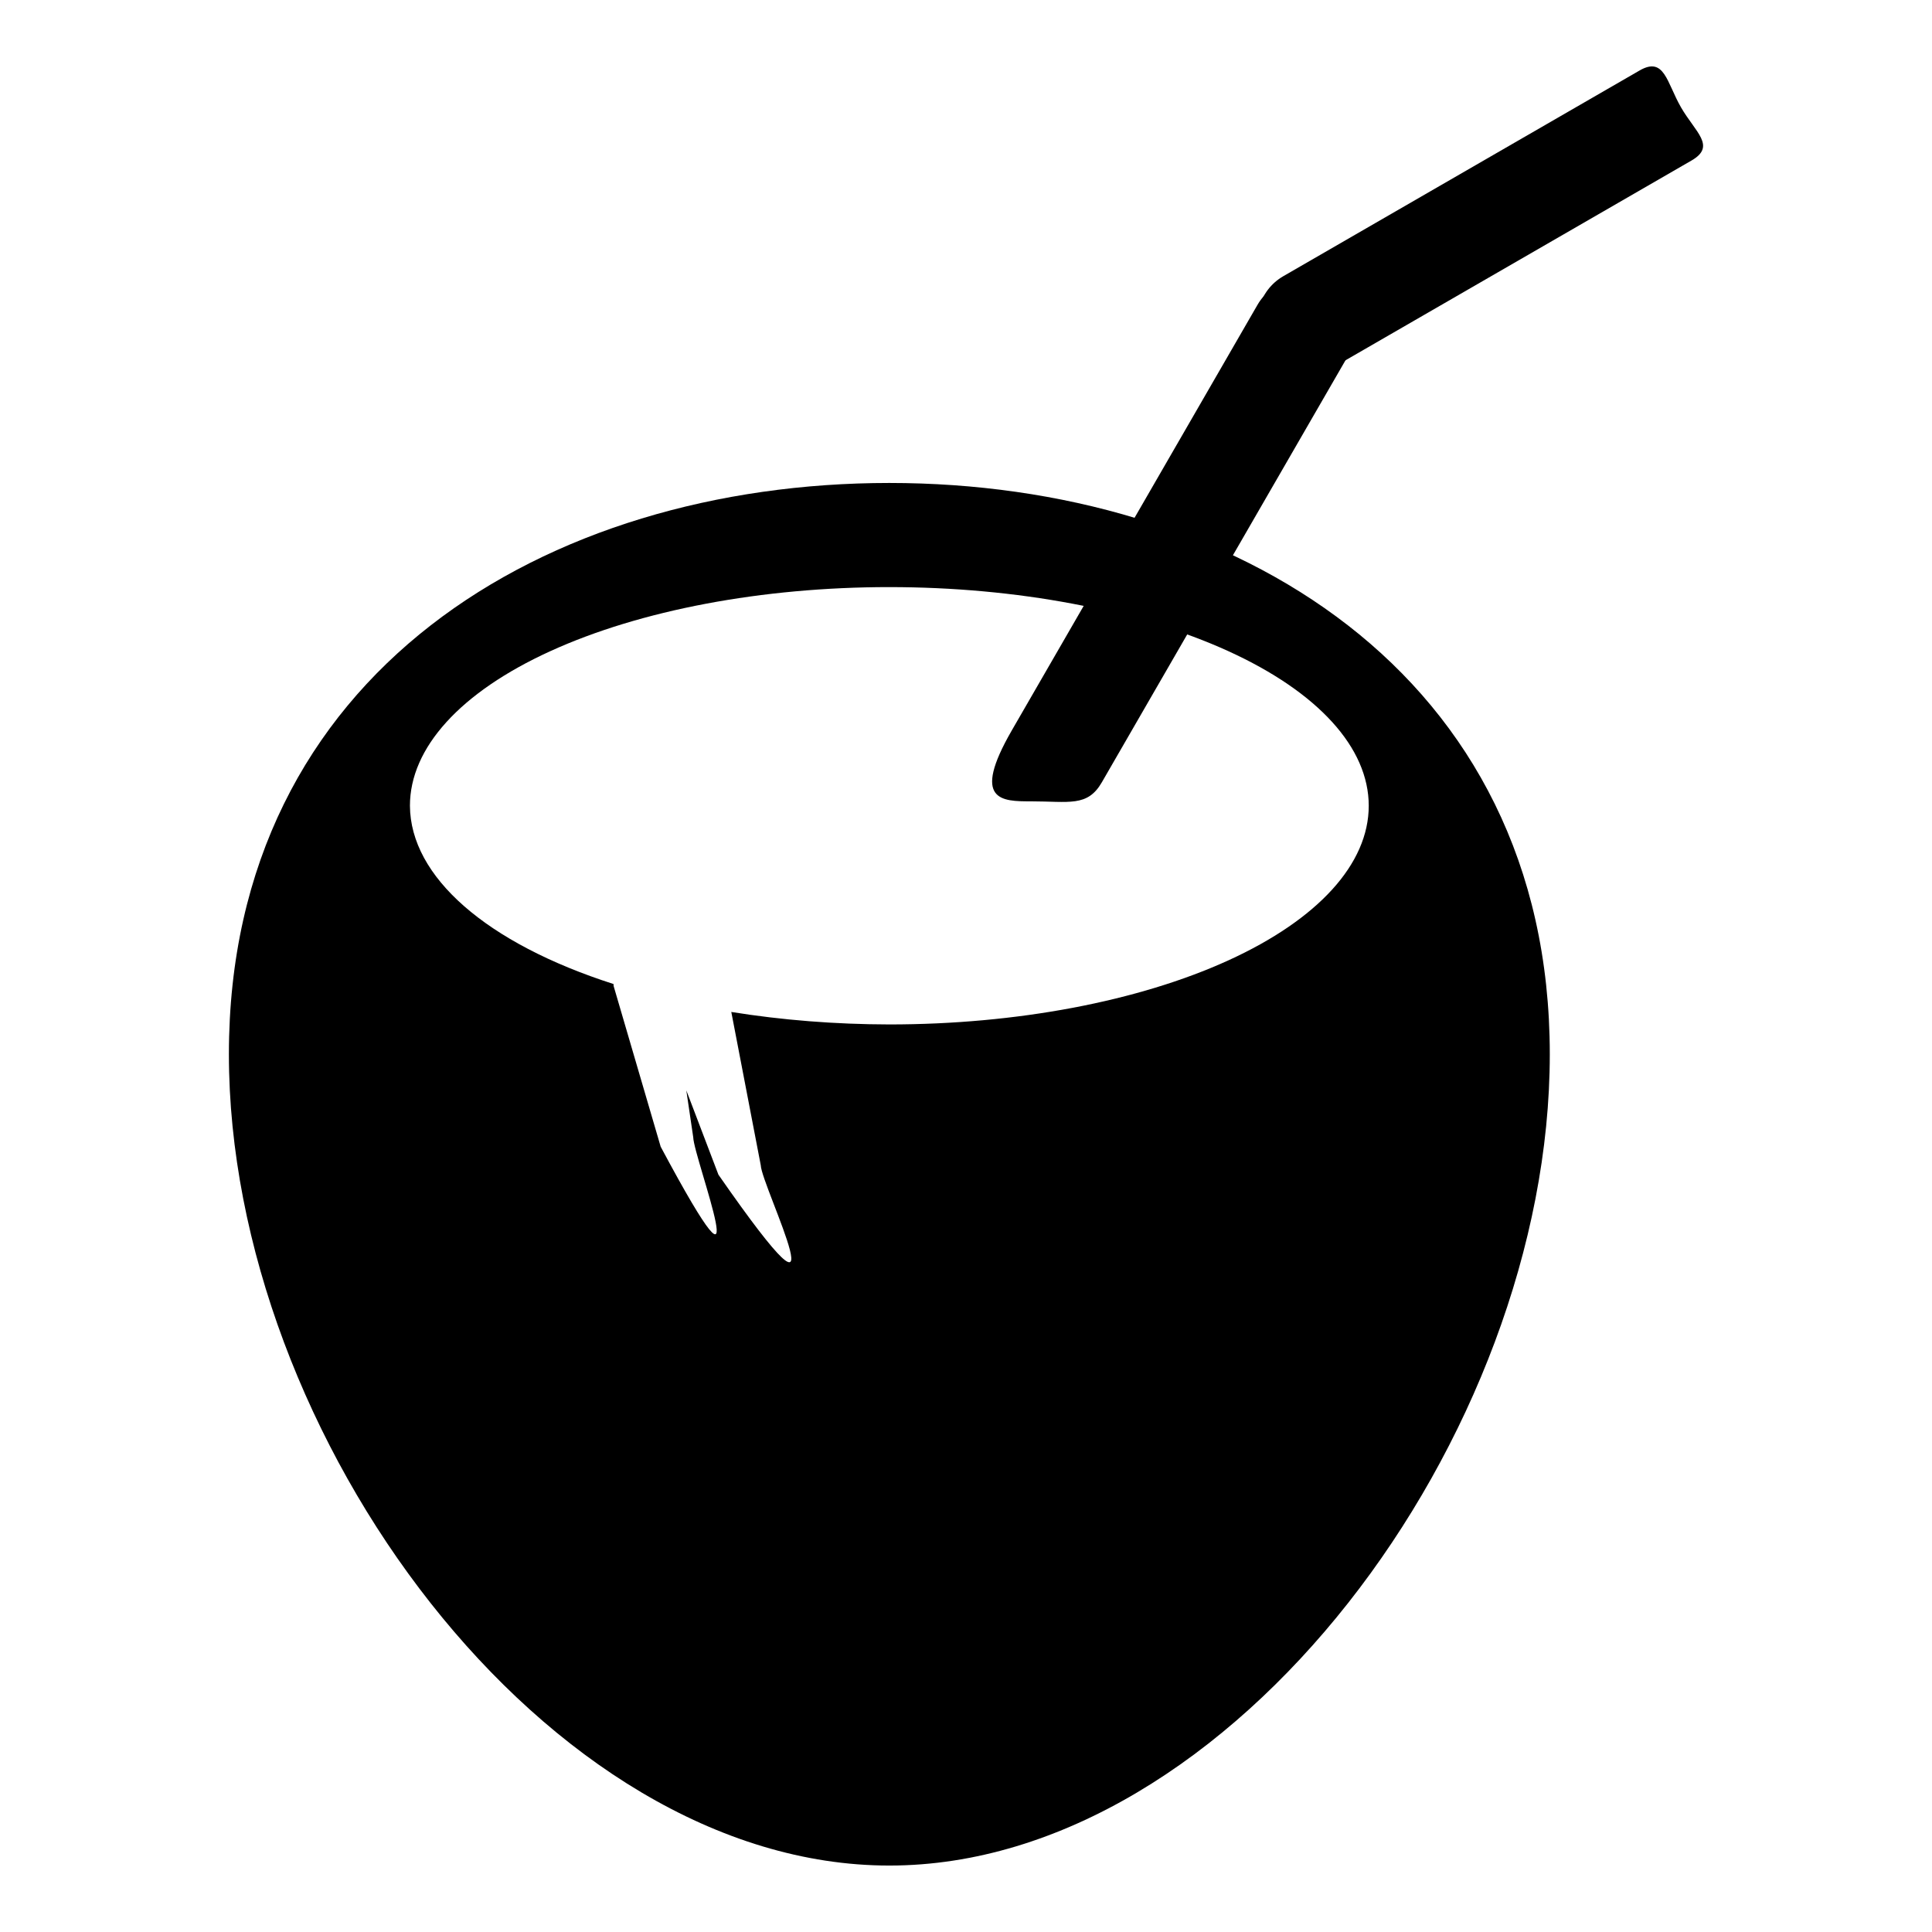 <?xml version="1.0" encoding="UTF-8"?>
<!-- The Best Svg Icon site in the world: iconSvg.co, Visit us! https://iconsvg.co -->
<svg fill="#000000" width="800px" height="800px" version="1.1" viewBox="144 144 512 512" xmlns="http://www.w3.org/2000/svg">
 <g>
  <path d="m379.68 271.99c-90.809 0-175.02 50.219-175.02 151.4 0 101.18 84.207 215 175.02 215 90.809 0 175.03-113.82 175.03-215 0-101.18-84.215-151.4-175.03-151.4zm0 27.598c33.695 0 66.016 6.106 89.844 16.973 23.824 10.871 37.211 25.613 37.207 40.98-0.004 15.371-13.391 30.109-37.215 40.973-23.828 10.867-56.145 16.973-89.836 16.973-14.27-0.023-28.426-1.141-41.879-3.309l7.805 40.602c0.191 5.664 24.133 53.355-11.215 2.523l-8.508-22.336 1.828 12.398c0.145 5.664 18.555 53.363-8.621 2.531l-12.461-42.551c-0.051-0.191-0.027-0.379-0.031-0.562v-0.004c-33.727-10.816-53.848-28.43-53.961-47.238-0.004-15.367 13.379-30.109 37.207-40.977 23.824-10.871 56.141-16.977 89.836-16.977z"/>
  <path d="m496.06 219.75c6.606 3.816 8.855 12.207 5.039 18.812l-65.102 112.76c-3.816 6.606-8.668 5.039-18.812 5.039-7.629 0-15.906 0.008-5.039-18.812l65.102-112.76c3.816-6.606 12.207-8.855 18.812-5.039z"/>
  <path d="m589.49 172.46c3.816 6.606 9.391 10.262 2.781 14.078l-94.402 54.504c-6.606 3.816-14.996 1.566-18.812-5.039-3.816-6.606-1.566-14.996 5.039-18.812l94.406-54.508c6.606-3.816 7.176 3.168 10.988 9.777z"/>
 </g>
</svg>